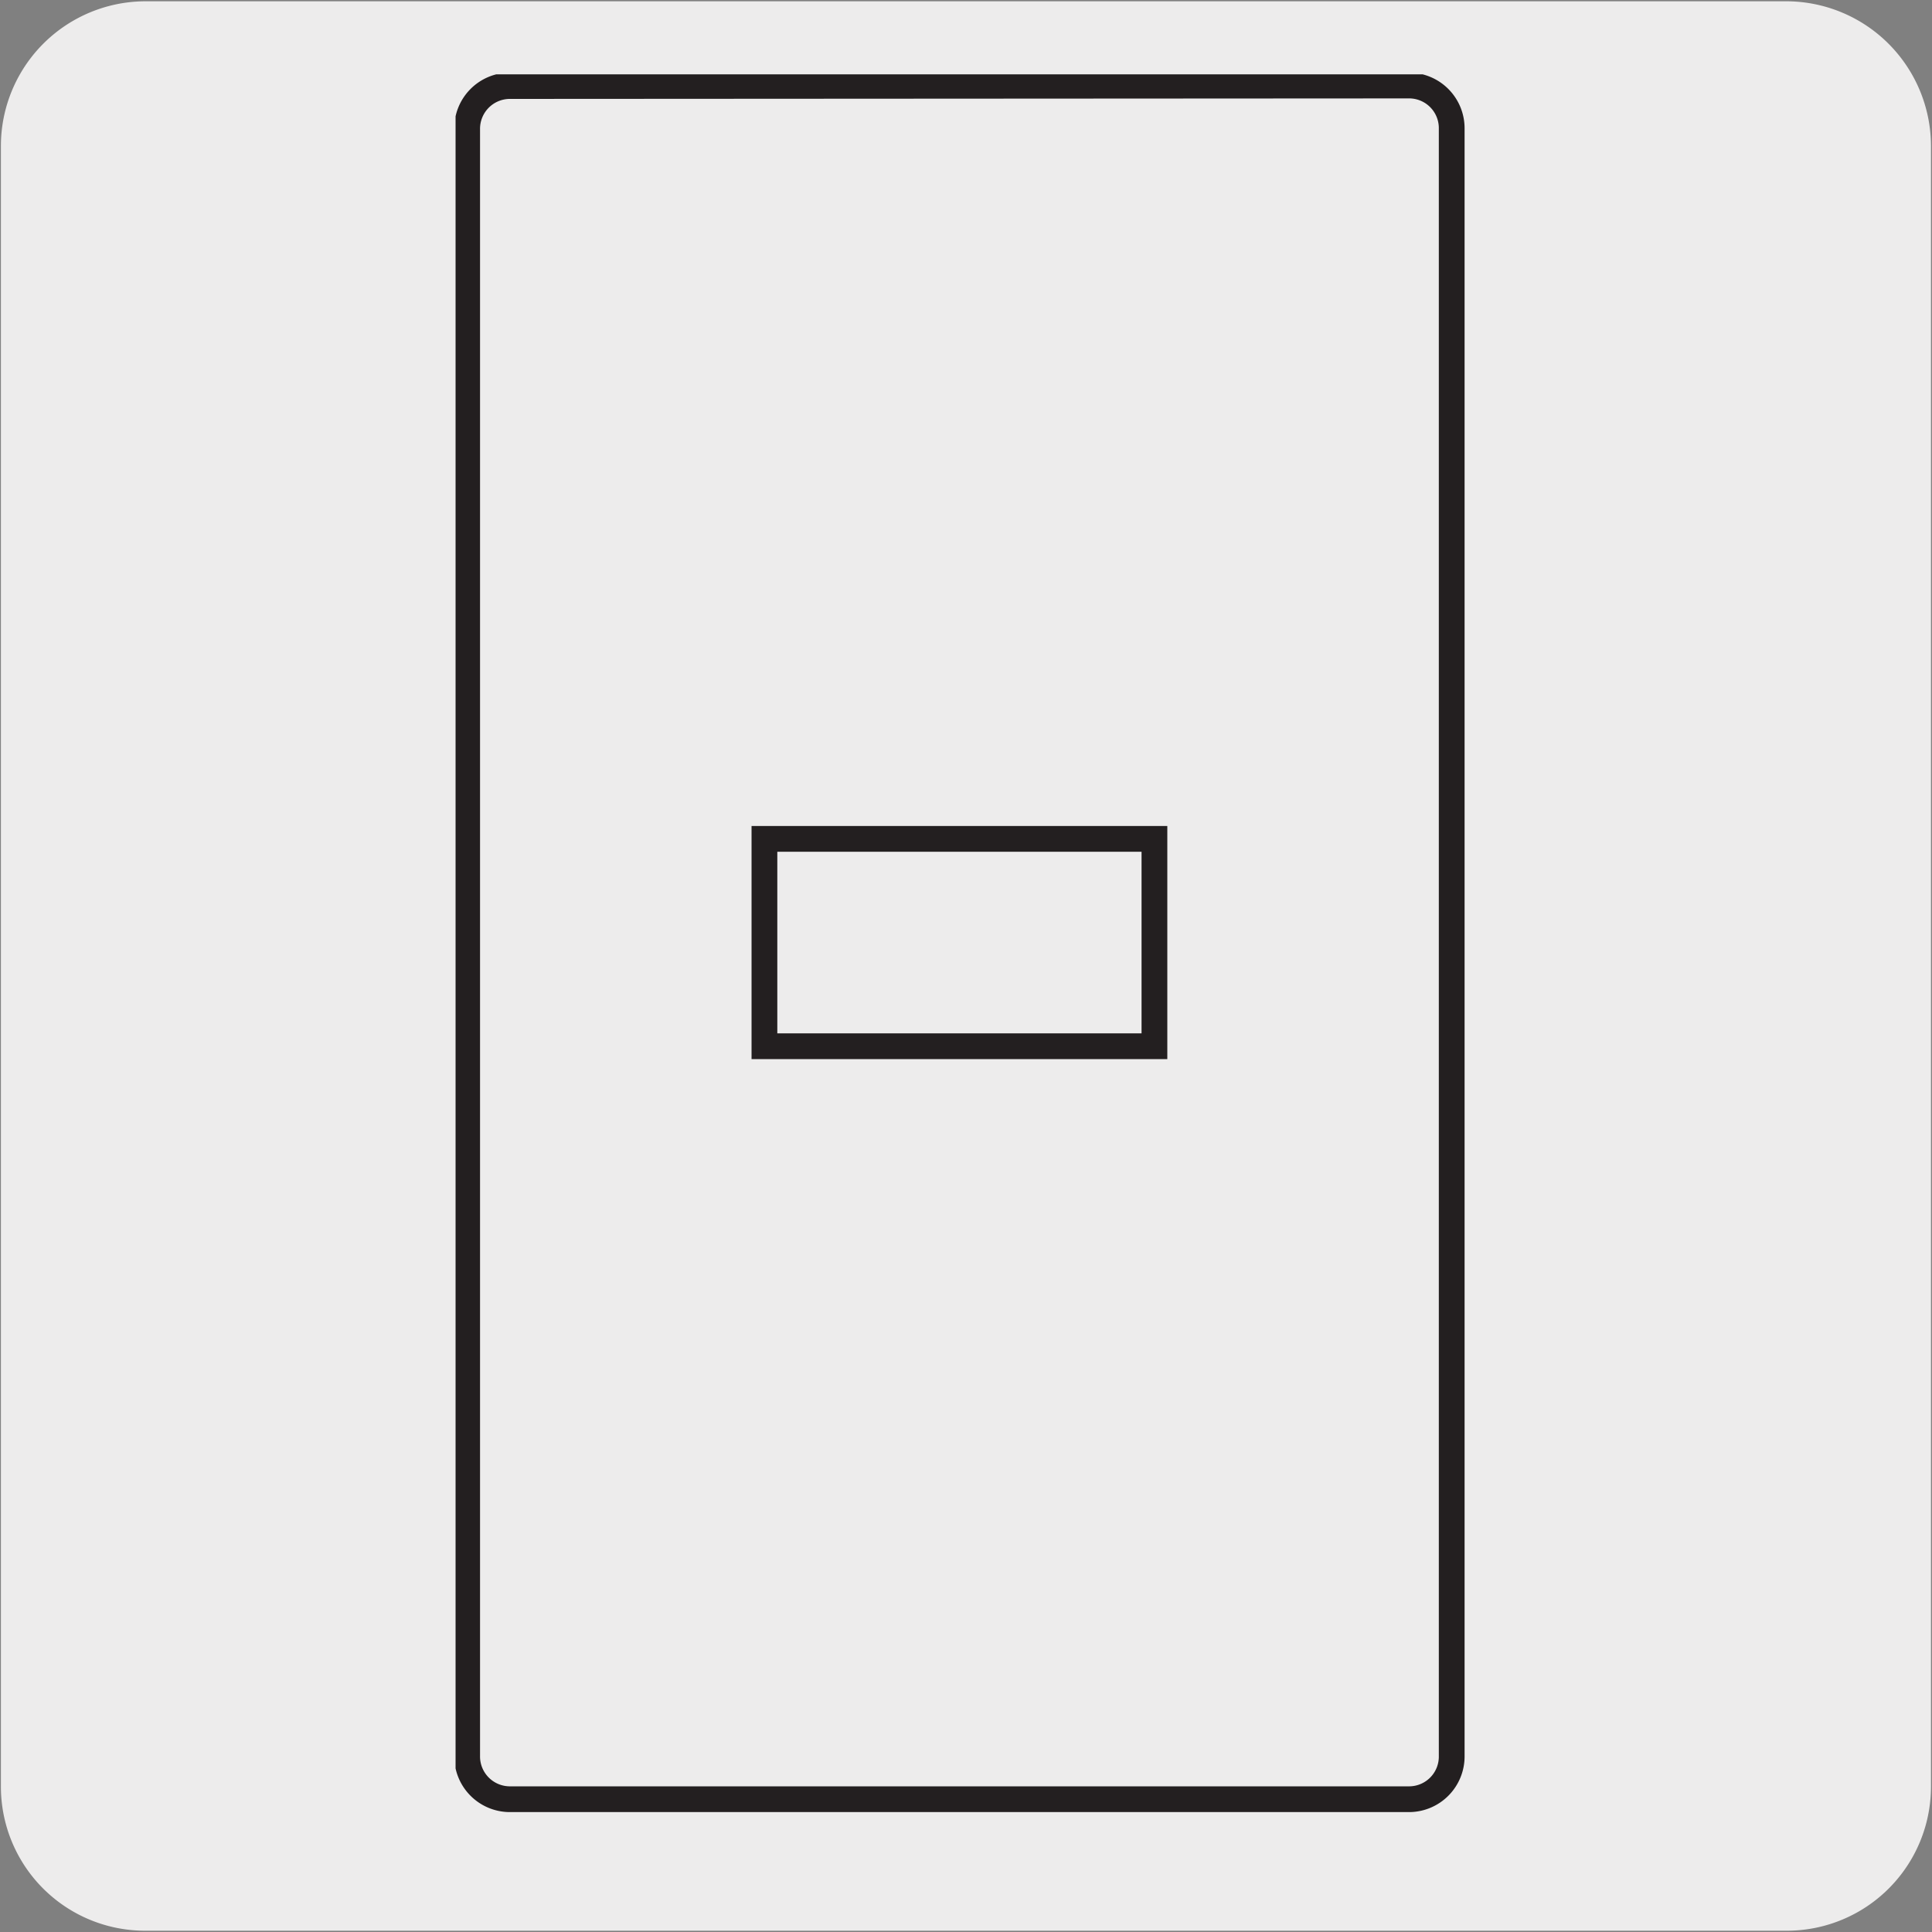 <svg xmlns="http://www.w3.org/2000/svg" xmlns:xlink="http://www.w3.org/1999/xlink" viewBox="0 0 150 150"><rect x="0" y="0" width="150" height="150" fill="#808080" stroke="none"/><defs><style>.cls-1{fill:none;}.cls-2{fill:#edecec;}.cls-3{clip-path:url(#clip-path);}.cls-4{fill:#231f20;}</style><clipPath id="clip-path"><rect class="cls-1" x="35.37" y="5.77" width="79.26" height="135.54"/></clipPath></defs><title>48112-02</title><g id="Capa_2" data-name="Capa 2"><path class="cls-2" d="M11.32.1H138.64a11.25,11.25,0,0,1,11.28,11.21v127.4a11.19,11.19,0,0,1-11.2,11.19H11.27A11.19,11.19,0,0,1,.07,138.71h0V11.34A11.24,11.24,0,0,1,11.32.1Z"/></g><g id="Capa_3" data-name="Capa 3"><g class="cls-3"><path class="cls-4" d="M109.45,140.69H39.54a4.32,4.32,0,0,1-4.27-4.36V10a4.32,4.32,0,0,1,4.27-4.36h69.91A4.32,4.32,0,0,1,113.71,10V136.33A4.32,4.32,0,0,1,109.45,140.69ZM39.54,7.68A2.32,2.32,0,0,0,37.27,10V136.33a2.32,2.32,0,0,0,2.27,2.36h69.91a2.31,2.31,0,0,0,2.26-2.36V10a2.31,2.31,0,0,0-2.26-2.36Z"/></g><path class="cls-4" d="M90.63,82.23H58.35V64.13H90.63Zm-30.28-2H88.63V66.13H60.35Z"/></g></svg>